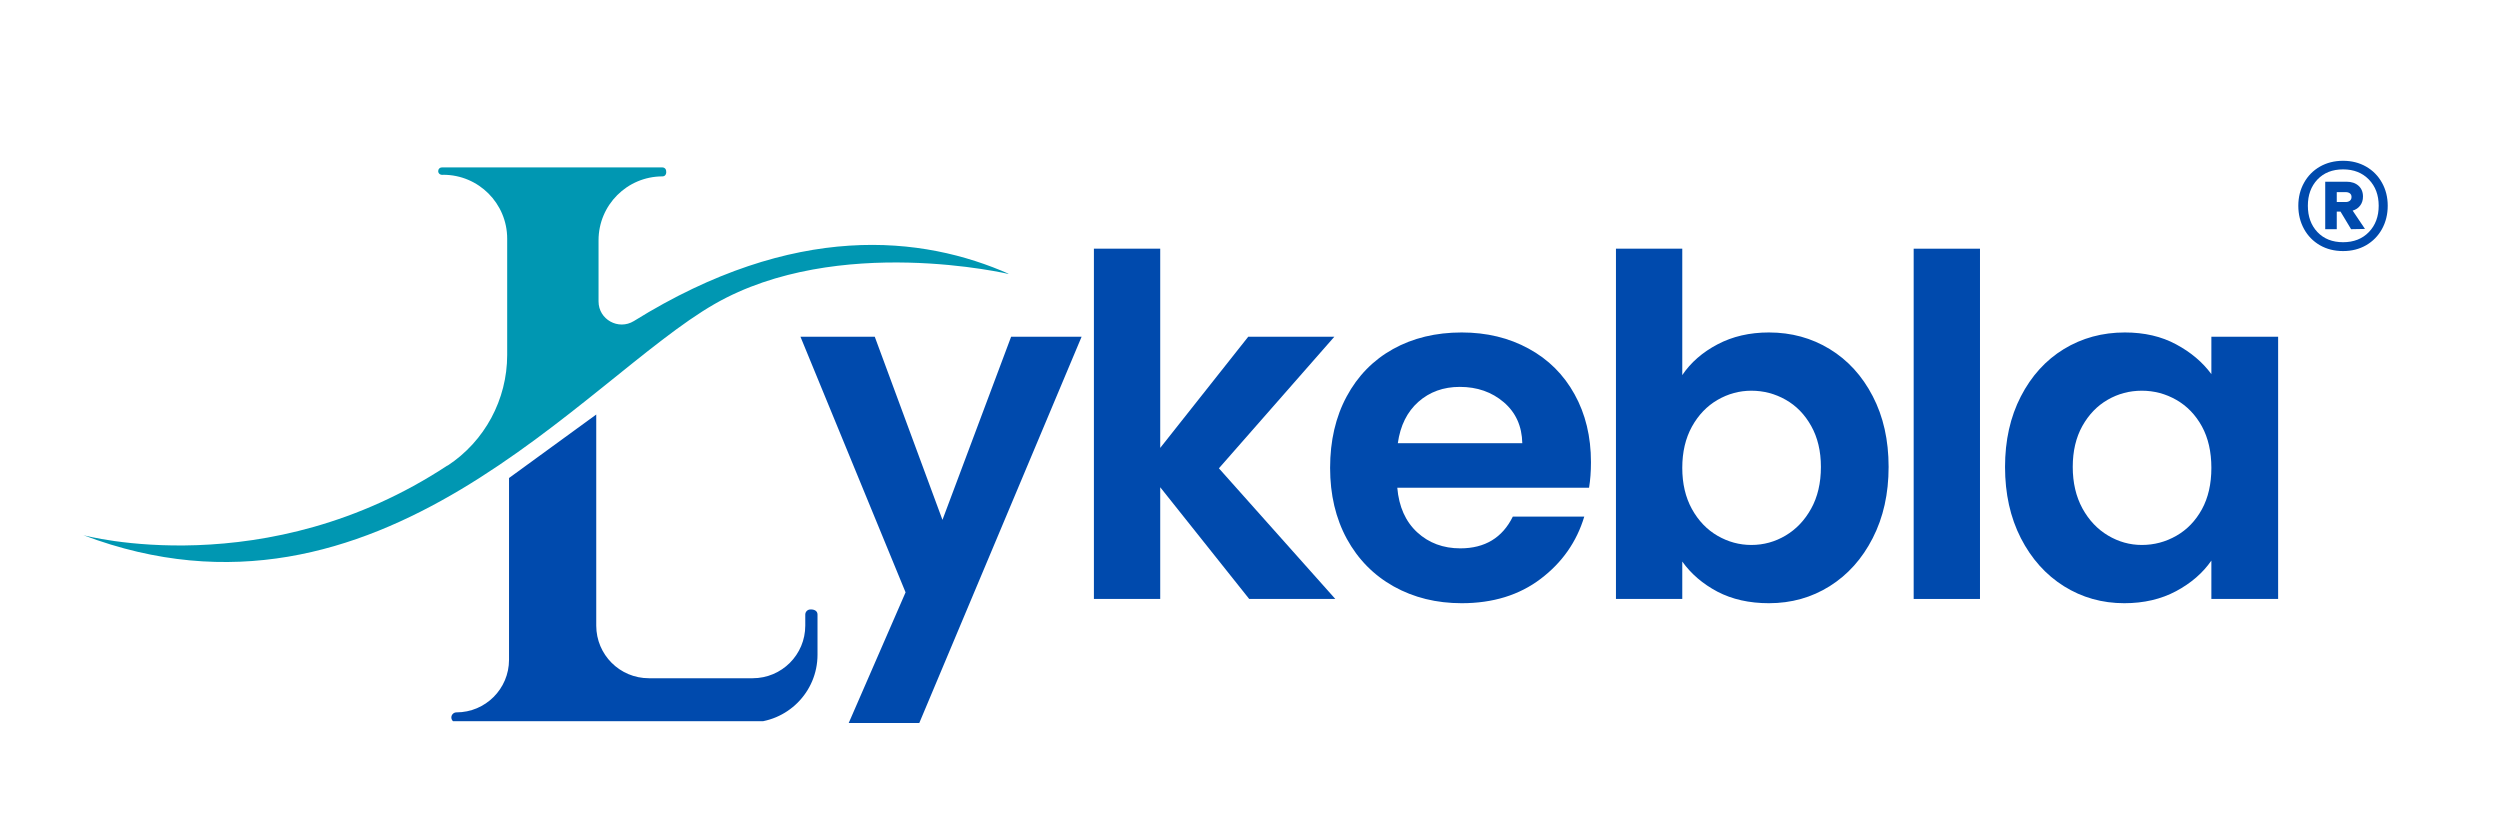 <svg version="1.0" preserveAspectRatio="xMidYMid meet" height="200" viewBox="0 0 450 150" zoomAndPan="magnify" width="600" xmlns:xlink="http://www.w3.org/1999/xlink" xmlns="http://www.w3.org/2000/svg"><defs><g></g><clipPath id="e79f420fe3"><rect height="57" y="0" width="36" x="0"></rect></clipPath><clipPath id="4e34ebb813"><path clip-rule="nonzero" d="M 81 74 L 148 74 L 148 129.82 L 81 129.82 Z M 81 74"></path></clipPath><clipPath id="6691e75e8c"><path clip-rule="nonzero" d="M 15 30.07 L 181.5 30.07 L 181.5 102 L 15 102 Z M 15 30.07"></path></clipPath></defs><g fill-opacity="1" fill="#004aad"><g transform="translate(143.659, 107.812)"><g><path d="M 51.031 -47.203 L 21.812 22.328 L 9.109 22.328 L 19.344 -1.188 L 0.422 -47.203 L 13.797 -47.203 L 25.984 -14.234 L 38.344 -47.203 Z M 51.031 -47.203"></path></g></g></g><g fill-opacity="1" fill="#004aad"><g transform="translate(191.028, 107.812)"><g><path d="M 33.828 0 L 17.812 -20.109 L 17.812 0 L 5.875 0 L 5.875 -63.047 L 17.812 -63.047 L 17.812 -27.188 L 33.656 -47.203 L 49.156 -47.203 L 28.375 -23.516 L 49.328 0 Z M 33.828 0"></path></g></g></g><g fill-opacity="1" fill="#004aad"><g transform="translate(236.607, 107.812)"><g><path d="M 49.766 -24.625 C 49.766 -22.914 49.648 -21.379 49.422 -20.016 L 14.906 -20.016 C 15.195 -16.609 16.391 -13.938 18.484 -12 C 20.586 -10.07 23.176 -9.109 26.25 -9.109 C 30.676 -9.109 33.828 -11.016 35.703 -14.828 L 48.562 -14.828 C 47.195 -10.285 44.582 -6.551 40.719 -3.625 C 36.863 -0.695 32.125 0.766 26.5 0.766 C 21.957 0.766 17.879 -0.238 14.266 -2.25 C 10.66 -4.27 7.848 -7.125 5.828 -10.812 C 3.816 -14.508 2.812 -18.77 2.812 -23.594 C 2.812 -28.477 3.805 -32.766 5.797 -36.453 C 7.785 -40.148 10.566 -42.992 14.141 -44.984 C 17.723 -46.973 21.844 -47.969 26.5 -47.969 C 30.988 -47.969 35.004 -47 38.547 -45.062 C 42.098 -43.133 44.852 -40.395 46.812 -36.844 C 48.781 -33.301 49.766 -29.227 49.766 -24.625 Z M 37.406 -28.031 C 37.344 -31.102 36.234 -33.562 34.078 -35.406 C 31.922 -37.25 29.281 -38.172 26.156 -38.172 C 23.207 -38.172 20.723 -37.273 18.703 -35.484 C 16.68 -33.691 15.445 -31.207 15 -28.031 Z M 37.406 -28.031"></path></g></g></g><g fill-opacity="1" fill="#004aad"><g transform="translate(284.997, 107.812)"><g><path d="M 17.812 -40.297 C 19.344 -42.566 21.457 -44.41 24.156 -45.828 C 26.852 -47.254 29.938 -47.969 33.406 -47.969 C 37.438 -47.969 41.082 -46.973 44.344 -44.984 C 47.613 -42.992 50.195 -40.164 52.094 -36.5 C 54 -32.844 54.953 -28.598 54.953 -23.766 C 54.953 -18.941 54 -14.672 52.094 -10.953 C 50.195 -7.234 47.613 -4.348 44.344 -2.297 C 41.082 -0.254 37.438 0.766 33.406 0.766 C 29.875 0.766 26.785 0.07 24.141 -1.312 C 21.504 -2.707 19.395 -4.516 17.812 -6.734 L 17.812 0 L 5.875 0 L 5.875 -63.047 L 17.812 -63.047 Z M 42.766 -23.766 C 42.766 -26.609 42.18 -29.066 41.016 -31.141 C 39.859 -33.211 38.328 -34.785 36.422 -35.859 C 34.516 -36.941 32.457 -37.484 30.25 -37.484 C 28.094 -37.484 26.062 -36.93 24.156 -35.828 C 22.25 -34.723 20.711 -33.117 19.547 -31.016 C 18.391 -28.91 17.812 -26.438 17.812 -23.594 C 17.812 -20.758 18.391 -18.289 19.547 -16.188 C 20.711 -14.082 22.25 -12.477 24.156 -11.375 C 26.062 -10.27 28.094 -9.719 30.25 -9.719 C 32.457 -9.719 34.516 -10.285 36.422 -11.422 C 38.328 -12.555 39.859 -14.172 41.016 -16.266 C 42.18 -18.367 42.766 -20.867 42.766 -23.766 Z M 42.766 -23.766"></path></g></g></g><g fill-opacity="1" fill="#004aad"><g transform="translate(338.585, 107.812)"><g><path d="M 17.812 -63.047 L 17.812 0 L 5.875 0 L 5.875 -63.047 Z M 17.812 -63.047"></path></g></g></g><g fill-opacity="1" fill="#004aad"><g transform="translate(358.094, 107.812)"><g><path d="M 2.812 -23.766 C 2.812 -28.535 3.758 -32.766 5.656 -36.453 C 7.562 -40.148 10.145 -42.992 13.406 -44.984 C 16.676 -46.973 20.332 -47.969 24.375 -47.969 C 27.895 -47.969 30.973 -47.254 33.609 -45.828 C 36.254 -44.41 38.367 -42.625 39.953 -40.469 L 39.953 -47.203 L 51.969 -47.203 L 51.969 0 L 39.953 0 L 39.953 -6.906 C 38.422 -4.688 36.305 -2.852 33.609 -1.406 C 30.91 0.039 27.801 0.766 24.281 0.766 C 20.301 0.766 16.676 -0.254 13.406 -2.297 C 10.145 -4.348 7.562 -7.234 5.656 -10.953 C 3.758 -14.672 2.812 -18.941 2.812 -23.766 Z M 39.953 -23.594 C 39.953 -26.5 39.383 -28.988 38.25 -31.062 C 37.113 -33.133 35.582 -34.723 33.656 -35.828 C 31.727 -36.93 29.656 -37.484 27.438 -37.484 C 25.219 -37.484 23.172 -36.941 21.297 -35.859 C 19.422 -34.785 17.898 -33.211 16.734 -31.141 C 15.578 -29.066 15 -26.609 15 -23.766 C 15 -20.93 15.578 -18.445 16.734 -16.312 C 17.898 -14.188 19.438 -12.555 21.344 -11.422 C 23.25 -10.285 25.281 -9.719 27.438 -9.719 C 29.656 -9.719 31.727 -10.27 33.656 -11.375 C 35.582 -12.477 37.113 -14.066 38.25 -16.141 C 39.383 -18.211 39.953 -20.695 39.953 -23.594 Z M 39.953 -23.594"></path></g></g></g><g transform="matrix(1, 0, 0, 1, 411, 15)"><g clip-path="url(#e79f420fe3)"><g fill-opacity="1" fill="#004aad"><g transform="translate(0.634, 41.989)"><g><path d="M 10.125 -28.047 C 11.664 -28.047 13.047 -27.695 14.266 -27 C 15.484 -26.301 16.438 -25.332 17.125 -24.094 C 17.812 -22.863 18.156 -21.484 18.156 -19.953 C 18.156 -18.41 17.812 -17.016 17.125 -15.766 C 16.438 -14.523 15.484 -13.551 14.266 -12.844 C 13.047 -12.145 11.664 -11.797 10.125 -11.797 C 8.562 -11.797 7.172 -12.145 5.953 -12.844 C 4.734 -13.551 3.781 -14.523 3.094 -15.766 C 2.406 -17.016 2.062 -18.41 2.062 -19.953 C 2.062 -21.484 2.406 -22.863 3.094 -24.094 C 3.781 -25.332 4.734 -26.301 5.953 -27 C 7.172 -27.695 8.562 -28.047 10.125 -28.047 Z M 10.125 -13.391 C 12.039 -13.391 13.586 -14 14.766 -15.219 C 15.941 -16.438 16.531 -18.016 16.531 -19.953 C 16.531 -21.879 15.941 -23.453 14.766 -24.672 C 13.586 -25.891 12.039 -26.5 10.125 -26.5 C 8.195 -26.5 6.656 -25.891 5.5 -24.672 C 4.352 -23.453 3.781 -21.879 3.781 -19.953 C 3.781 -18.016 4.352 -16.438 5.5 -15.219 C 6.656 -14 8.195 -13.391 10.125 -13.391 Z M 13.703 -21.609 C 13.703 -20.973 13.535 -20.438 13.203 -20 C 12.879 -19.562 12.426 -19.254 11.844 -19.078 L 14.062 -15.781 L 11.562 -15.734 L 9.656 -18.906 L 8.984 -18.906 L 8.984 -15.734 L 6.906 -15.734 L 6.906 -24.281 L 10.734 -24.281 C 11.629 -24.281 12.348 -24.039 12.891 -23.562 C 13.43 -23.082 13.703 -22.43 13.703 -21.609 Z M 8.984 -20.625 L 10.609 -20.625 C 10.898 -20.625 11.145 -20.703 11.344 -20.859 C 11.539 -21.016 11.641 -21.238 11.641 -21.531 C 11.641 -21.82 11.539 -22.039 11.344 -22.188 C 11.145 -22.332 10.898 -22.406 10.609 -22.406 L 8.984 -22.406 Z M 8.984 -20.625"></path></g></g></g></g></g><g clip-path="url(#4e34ebb813)"><path fill-rule="nonzero" fill-opacity="1" d="M 91.625 86.031 L 91.625 118.758 C 91.625 123.992 87.387 128.227 82.156 128.227 C 81.656 128.227 81.242 128.645 81.242 129.141 C 81.242 129.641 81.656 130.055 82.156 130.055 L 134.941 130.055 C 141.668 130.055 147.152 124.613 147.152 117.844 L 147.152 110.617 C 147.152 109.914 146.488 109.664 145.863 109.703 C 145.363 109.703 144.949 110.121 144.949 110.617 L 144.949 112.613 C 144.949 117.844 140.715 122.082 135.48 122.082 L 116.793 122.082 C 111.559 122.082 107.324 117.844 107.324 112.613 L 107.324 74.613 L 91.582 86.074 Z M 91.625 86.031" fill="#004aad"></path></g><g clip-path="url(#6691e75e8c)"><path fill-rule="nonzero" fill-opacity="1" d="M 80.535 83.789 C 47.934 105.301 15 96.332 15 96.332 C 68.117 116.434 105.164 68.176 128.629 54.719 C 150.805 42.008 181.746 49.359 181.746 49.359 C 166.047 42.383 143.039 39.809 114.094 57.793 C 111.309 59.496 107.738 57.5 107.738 54.262 L 107.738 43.254 C 107.738 36.902 112.887 31.75 119.242 31.75 C 119.781 31.75 119.988 31.254 119.906 30.797 C 119.906 30.422 119.617 30.133 119.242 30.133 L 79.539 30.133 C 79.164 30.133 78.875 30.422 78.875 30.797 C 78.875 31.293 79.332 31.543 79.789 31.461 C 86.141 31.461 91.293 36.609 91.293 42.965 L 91.293 63.895 C 91.293 71.91 87.262 79.43 80.535 83.832 Z M 80.535 83.789" fill="#0097b2"></path></g></svg>